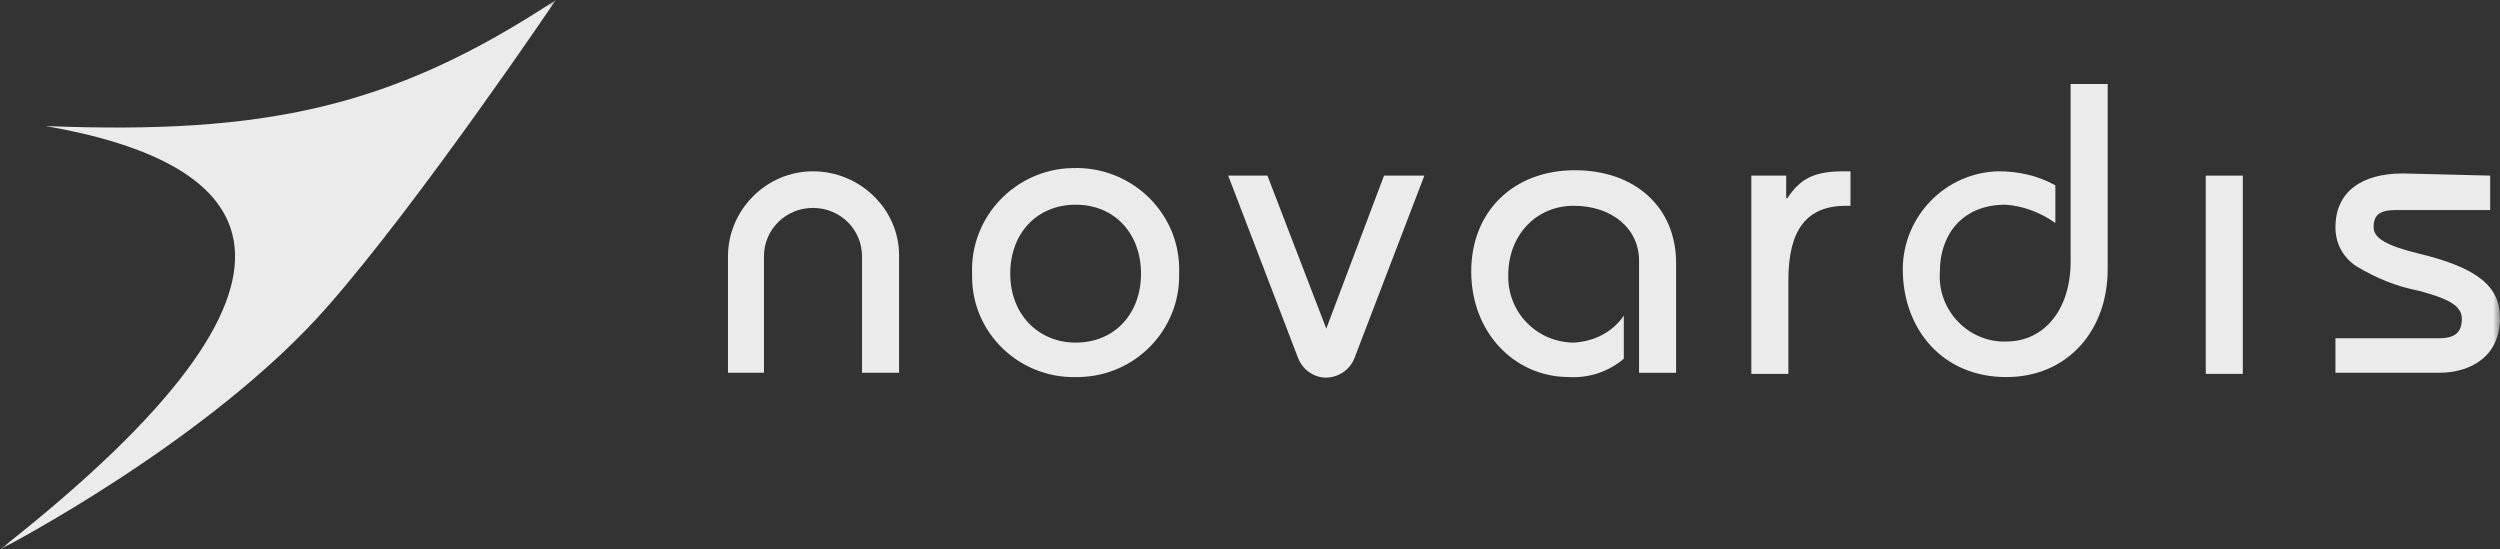 <svg xmlns="http://www.w3.org/2000/svg" width="182" height="40" viewBox="0 0 182 40" fill="none"><rect x="0" y="0" width="182" height="40" fill="#333333" stroke="none"/><g clip-path="url(#clip0_774_1220)"><mask id="mask0_774_1220" style="mask-type:luminance" maskUnits="userSpaceOnUse" x="0" y="0" width="182" height="40"><path d="M182 0H0V40H182V0Z" fill="white"></path></mask><g mask="url(#mask0_774_1220)"><path fill-rule="evenodd" clip-rule="evenodd" d="M65.453 27.137H62.756V18.667C62.756 16.706 61.169 15.137 59.185 15.137C57.202 15.137 55.615 16.706 55.615 18.667V27.137H52.997V18.667C52.997 15.294 55.774 12.471 59.185 12.471C62.597 12.471 65.453 15.216 65.453 18.588V27.137Z" fill="white" fill-opacity="0.9"></path><path fill-rule="evenodd" clip-rule="evenodd" d="M83.066 19.922C83.066 17.02 81.162 14.902 78.306 14.902C75.529 14.902 73.546 16.942 73.546 19.922C73.546 22.902 75.609 24.942 78.306 24.942C81.162 24.942 83.066 22.824 83.066 19.922ZM78.306 27.451C74.181 27.53 70.769 24.236 70.769 20.157C70.769 20.079 70.769 20.001 70.769 19.922C70.611 15.765 73.943 12.314 78.068 12.236C82.273 12.079 85.764 15.373 85.843 19.451C85.843 19.608 85.843 19.765 85.843 19.922C85.923 24.001 82.67 27.373 78.544 27.451C78.465 27.451 78.386 27.451 78.306 27.451Z" fill="white" fill-opacity="0.9"></path><path fill-rule="evenodd" clip-rule="evenodd" d="M92.269 12.785L96.553 23.922L100.758 12.785H103.694L98.616 26.04C98.22 27.138 96.95 27.765 95.84 27.373C95.205 27.138 94.729 26.668 94.491 26.04L89.413 12.785H92.269Z" fill="white" fill-opacity="0.9"></path><path fill-rule="evenodd" clip-rule="evenodd" d="M122.02 27.138H119.323V18.981C119.323 16.628 117.34 14.981 114.563 14.981C111.786 14.981 109.803 17.177 109.803 20C109.724 22.667 111.786 24.863 114.484 24.942H114.563C116.071 24.863 117.419 24.157 118.213 22.981V26.118C117.102 27.059 115.674 27.53 114.246 27.451C110.2 27.451 107.105 24.157 107.105 19.765C107.105 15.373 110.2 12.393 114.643 12.393C119.086 12.393 122.02 15.138 122.02 19.138V27.138Z" fill="white" fill-opacity="0.9"></path><path fill-rule="evenodd" clip-rule="evenodd" d="M134.716 14.98H134.398C131.541 14.98 130.193 16.706 130.193 20.392V27.216H127.496V12.784H130.035V14.431H130.114C131.066 13.02 132.018 12.471 134.24 12.471H134.716V14.98Z" fill="white" fill-opacity="0.9"></path><path fill-rule="evenodd" clip-rule="evenodd" d="M153.439 6.117V19.607C153.439 24.078 150.504 27.451 146.06 27.451C141.38 27.451 138.523 23.921 138.523 19.607C138.523 15.764 141.617 12.549 145.504 12.47C146.933 12.47 148.361 12.784 149.63 13.49V16.235C148.52 15.45 147.25 14.98 145.981 14.902C143.045 14.902 141.22 16.862 141.22 19.843C141.062 22.431 143.045 24.706 145.664 24.862C145.822 24.862 145.981 24.862 146.06 24.862C148.837 24.862 150.741 22.509 150.741 19.058V6.117H153.439Z" fill="white" fill-opacity="0.9"></path><path d="M163.276 12.785H160.579V27.217H163.276V12.785Z" fill="white" fill-opacity="0.9"></path><path fill-rule="evenodd" clip-rule="evenodd" d="M181.286 12.784V15.294H174.383C173.114 15.294 172.797 15.764 172.797 16.549C172.797 17.333 173.748 17.882 175.97 18.431C180.254 19.451 182 20.784 182 23.137C182 25.96 179.857 27.137 177.557 27.137H170.02V24.627H177.557C178.668 24.627 179.222 24.235 179.222 23.215C179.222 22.195 178.113 21.725 176.128 21.176C174.463 20.862 172.955 20.235 171.528 19.372C170.575 18.745 170.02 17.725 170.02 16.549C170.02 13.96 171.923 12.627 174.938 12.627L181.286 12.784Z" fill="white" fill-opacity="0.9"></path><path d="M3.332 9.176C19.279 9.804 28.561 7.843 40.462 0C40.462 0 30.624 14.588 23.881 22.274C15.233 32.157 0 40 0 40C25.864 19.686 18.565 11.843 3.332 9.176Z" fill="white" fill-opacity="0.9"></path></g></g><defs><clipPath id="clip0_774_1220"><rect width="182" height="40" fill="white"></rect></clipPath></defs></svg>